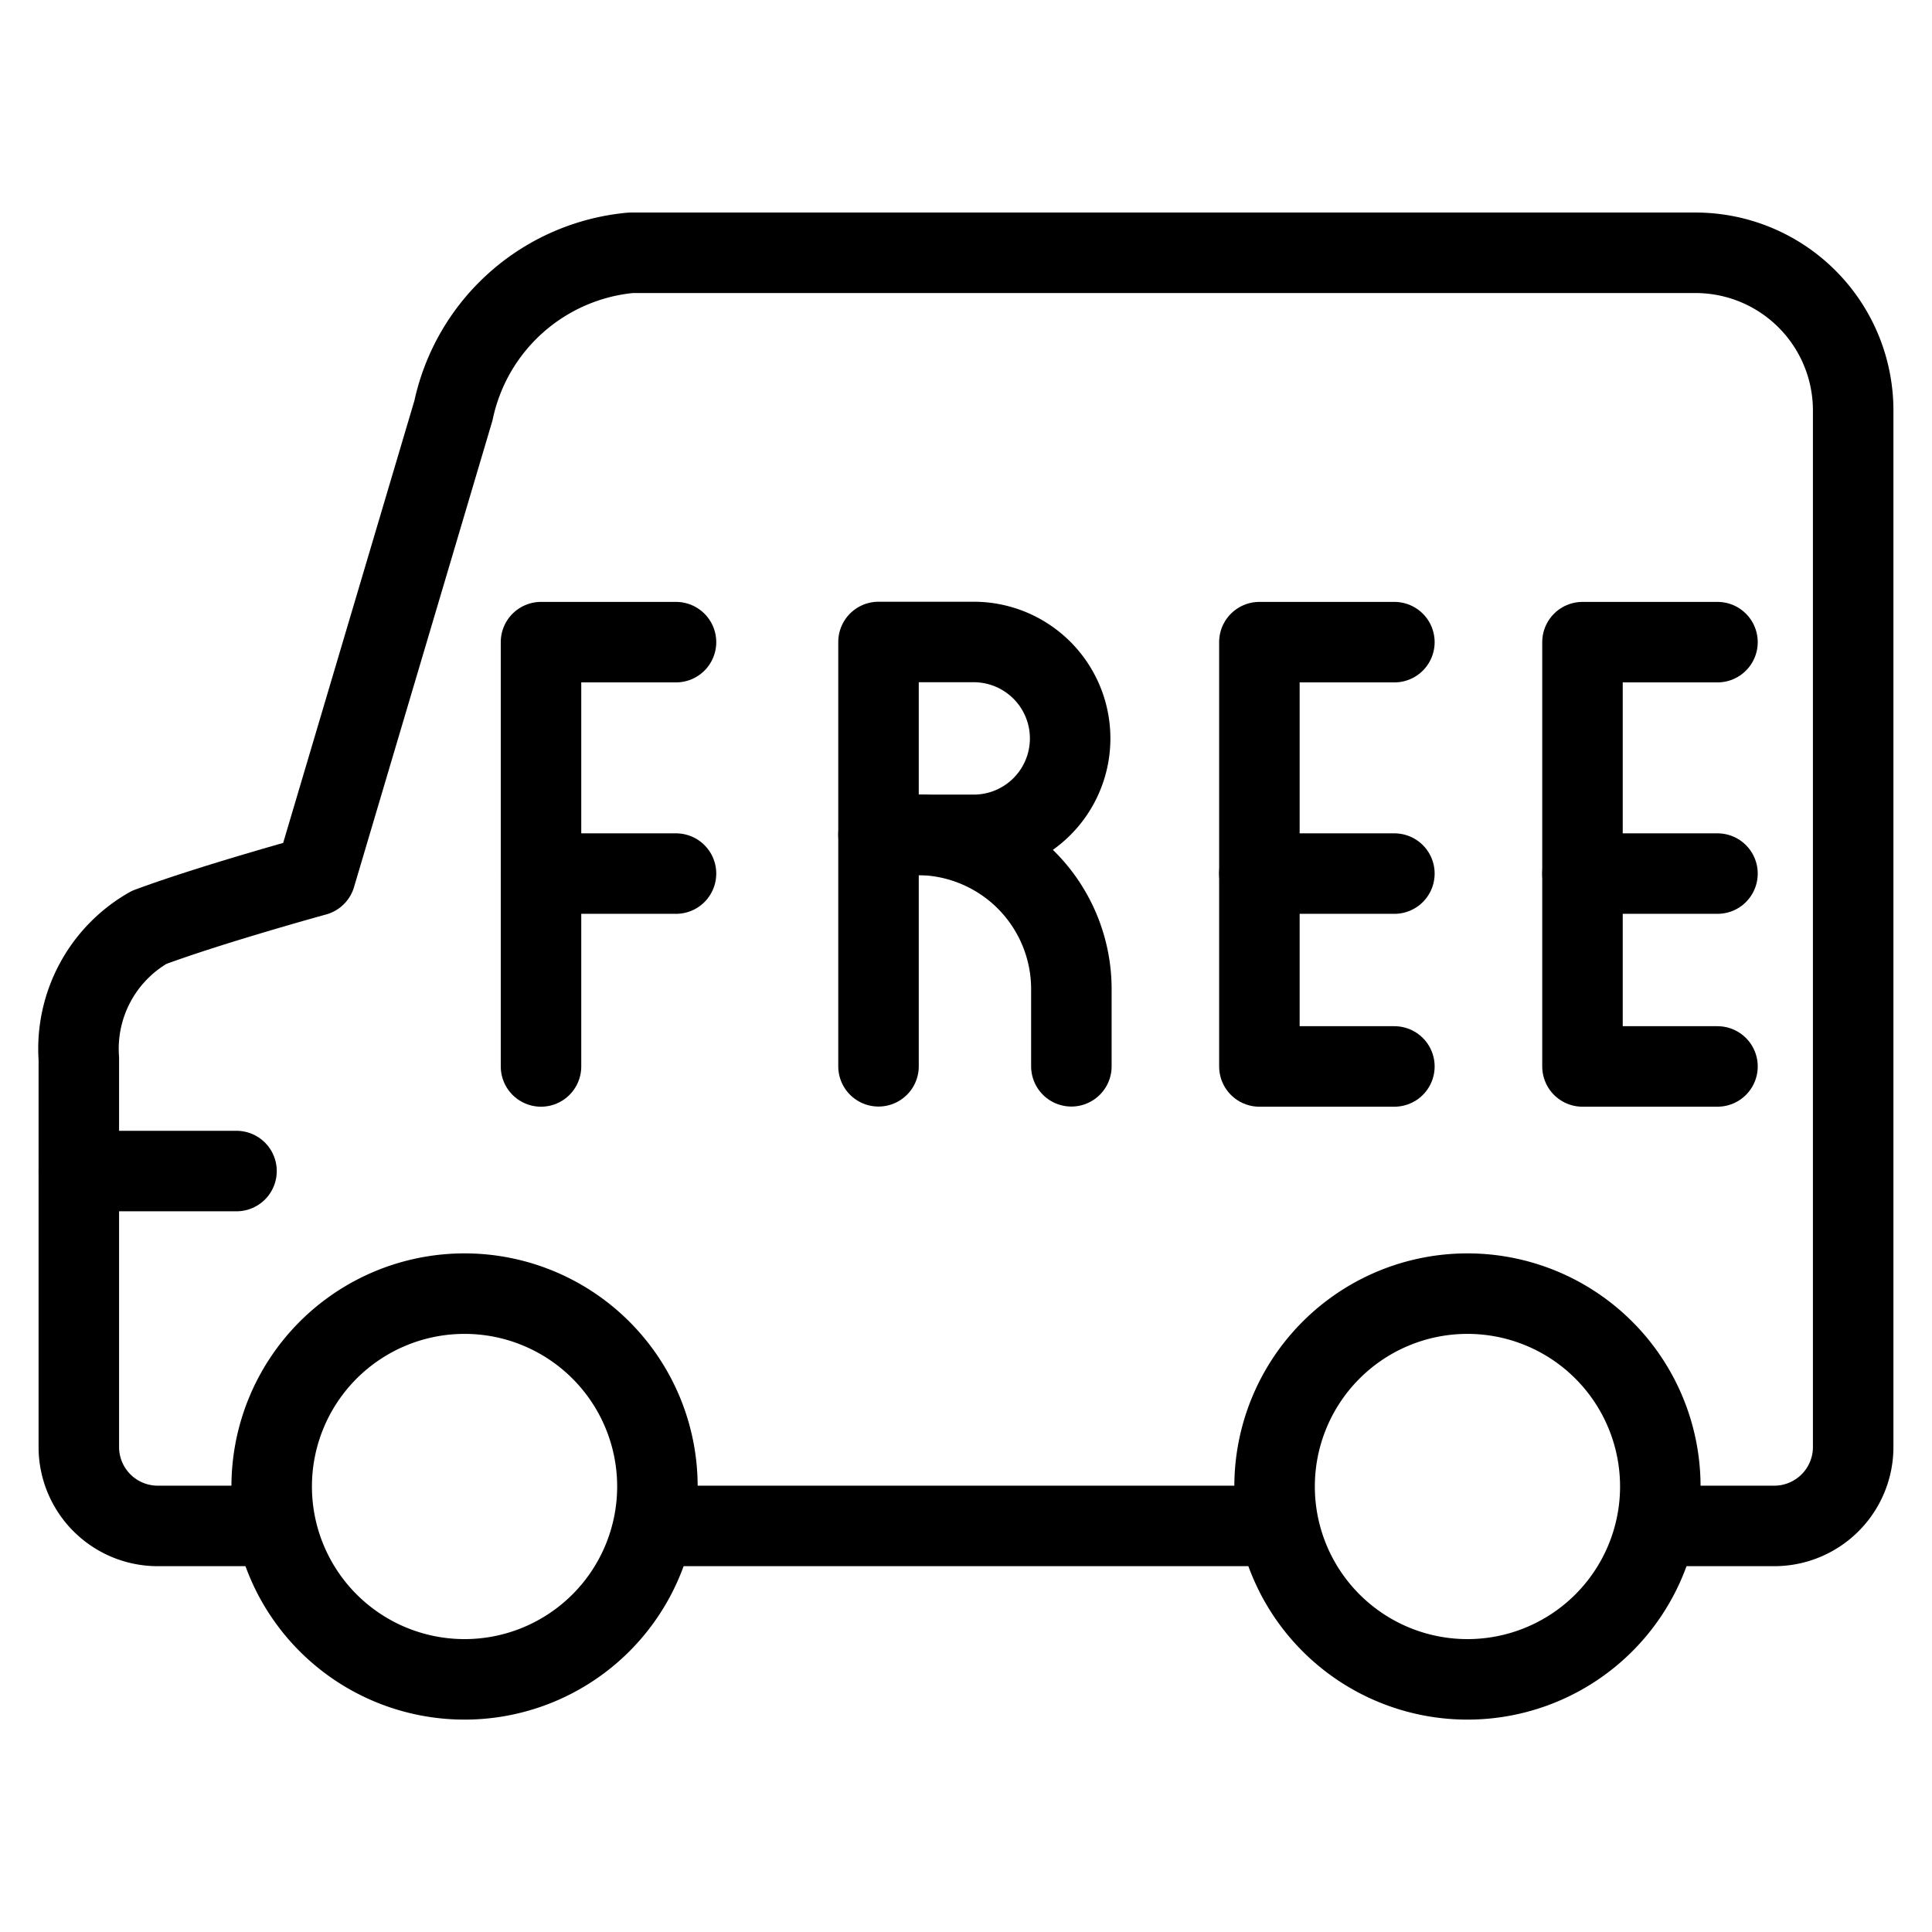 <svg width="120" height="120" id="Shipping-Logistic-Free-Shipping-Delivery-Truck--Streamline-Ultimate" viewBox="-2.5 -2.5 120 120" xmlns="http://www.w3.org/2000/svg">
  <desc>
    Shipping Logistic Free Shipping Delivery Truck Streamline Icon: https://streamlinehq.com
  </desc>
  <defs></defs>
  <path stroke-width="5" stroke-linejoin="round" stroke-linecap="round" stroke="currentColor" fill="none" d="m31.103 63.739 0 -26.354 8.385 0"></path>
  <path stroke-width="5" stroke-linejoin="round" stroke-linecap="round" stroke="currentColor" fill="none" d="m39.488 51.76 -8.385 0"></path>
  <path stroke-width="5" stroke-linejoin="round" stroke-linecap="round" stroke="currentColor" fill="none" d="m84.108 37.385 -8.385 0 0 26.354 8.385 0"></path>
  <path stroke-width="5" stroke-linejoin="round" stroke-linecap="round" stroke="currentColor" fill="none" d="m84.108 51.76 -8.385 0"></path>
  <path stroke-width="5" stroke-linejoin="round" stroke-linecap="round" stroke="currentColor" fill="none" d="m104.176 37.385 -8.385 0 0 26.354 8.385 0"></path>
  <path stroke-width="5" stroke-linejoin="round" stroke-linecap="round" stroke="currentColor" fill="none" d="m104.176 51.76 -8.385 0"></path>
  <path stroke-width="5" stroke-linejoin="round" stroke-linecap="round" stroke="currentColor" fill="none" d="M52.066 63.729V37.375h5.99a5.99 5.99 0 0 1 0 11.979h-5.99"></path>
  <path stroke-width="5" stroke-linejoin="round" stroke-linecap="round" stroke="currentColor" fill="none" d="M52.066 49.354h2.396a9.583 9.583 0 0 1 9.583 9.583v4.792"></path>
  <path stroke-width="5" stroke-linejoin="round" stroke-linecap="round" stroke="currentColor" fill="none" d="M14.375 92.278H7.293A4.902 4.902 0 0 1 2.396 87.381V63.25a8.673 8.673 0 0 1 4.36 -8.146c3.867 -1.438 10.336 -3.215 10.336 -3.215L25.664 23a12.43 12.43 0 0 1 11.021 -9.799h66.125A9.794 9.794 0 0 1 112.604 23v64.381a4.902 4.902 0 0 1 -4.897 4.897H100.625"></path>
  <path stroke-width="5" stroke-linejoin="round" stroke-linecap="round" stroke="currentColor" fill="none" d="M14.375 89.829a11.979 11.979 0 1 0 23.958 0 11.979 11.979 0 1 0 -23.958 0"></path>
  <path stroke-width="5" stroke-linejoin="round" stroke-linecap="round" stroke="currentColor" fill="none" d="M76.667 89.829a11.979 11.979 0 1 0 23.958 0 11.979 11.979 0 1 0 -23.958 0"></path>
  <path stroke-width="5" stroke-linejoin="round" stroke-linecap="round" stroke="currentColor" fill="none" d="m38.87 92.278 37.26 0"></path>
  <path stroke-width="5" stroke-linejoin="round" stroke-linecap="round" stroke="currentColor" fill="none" d="m2.396 70.236 9.794 0"></path>
</svg>